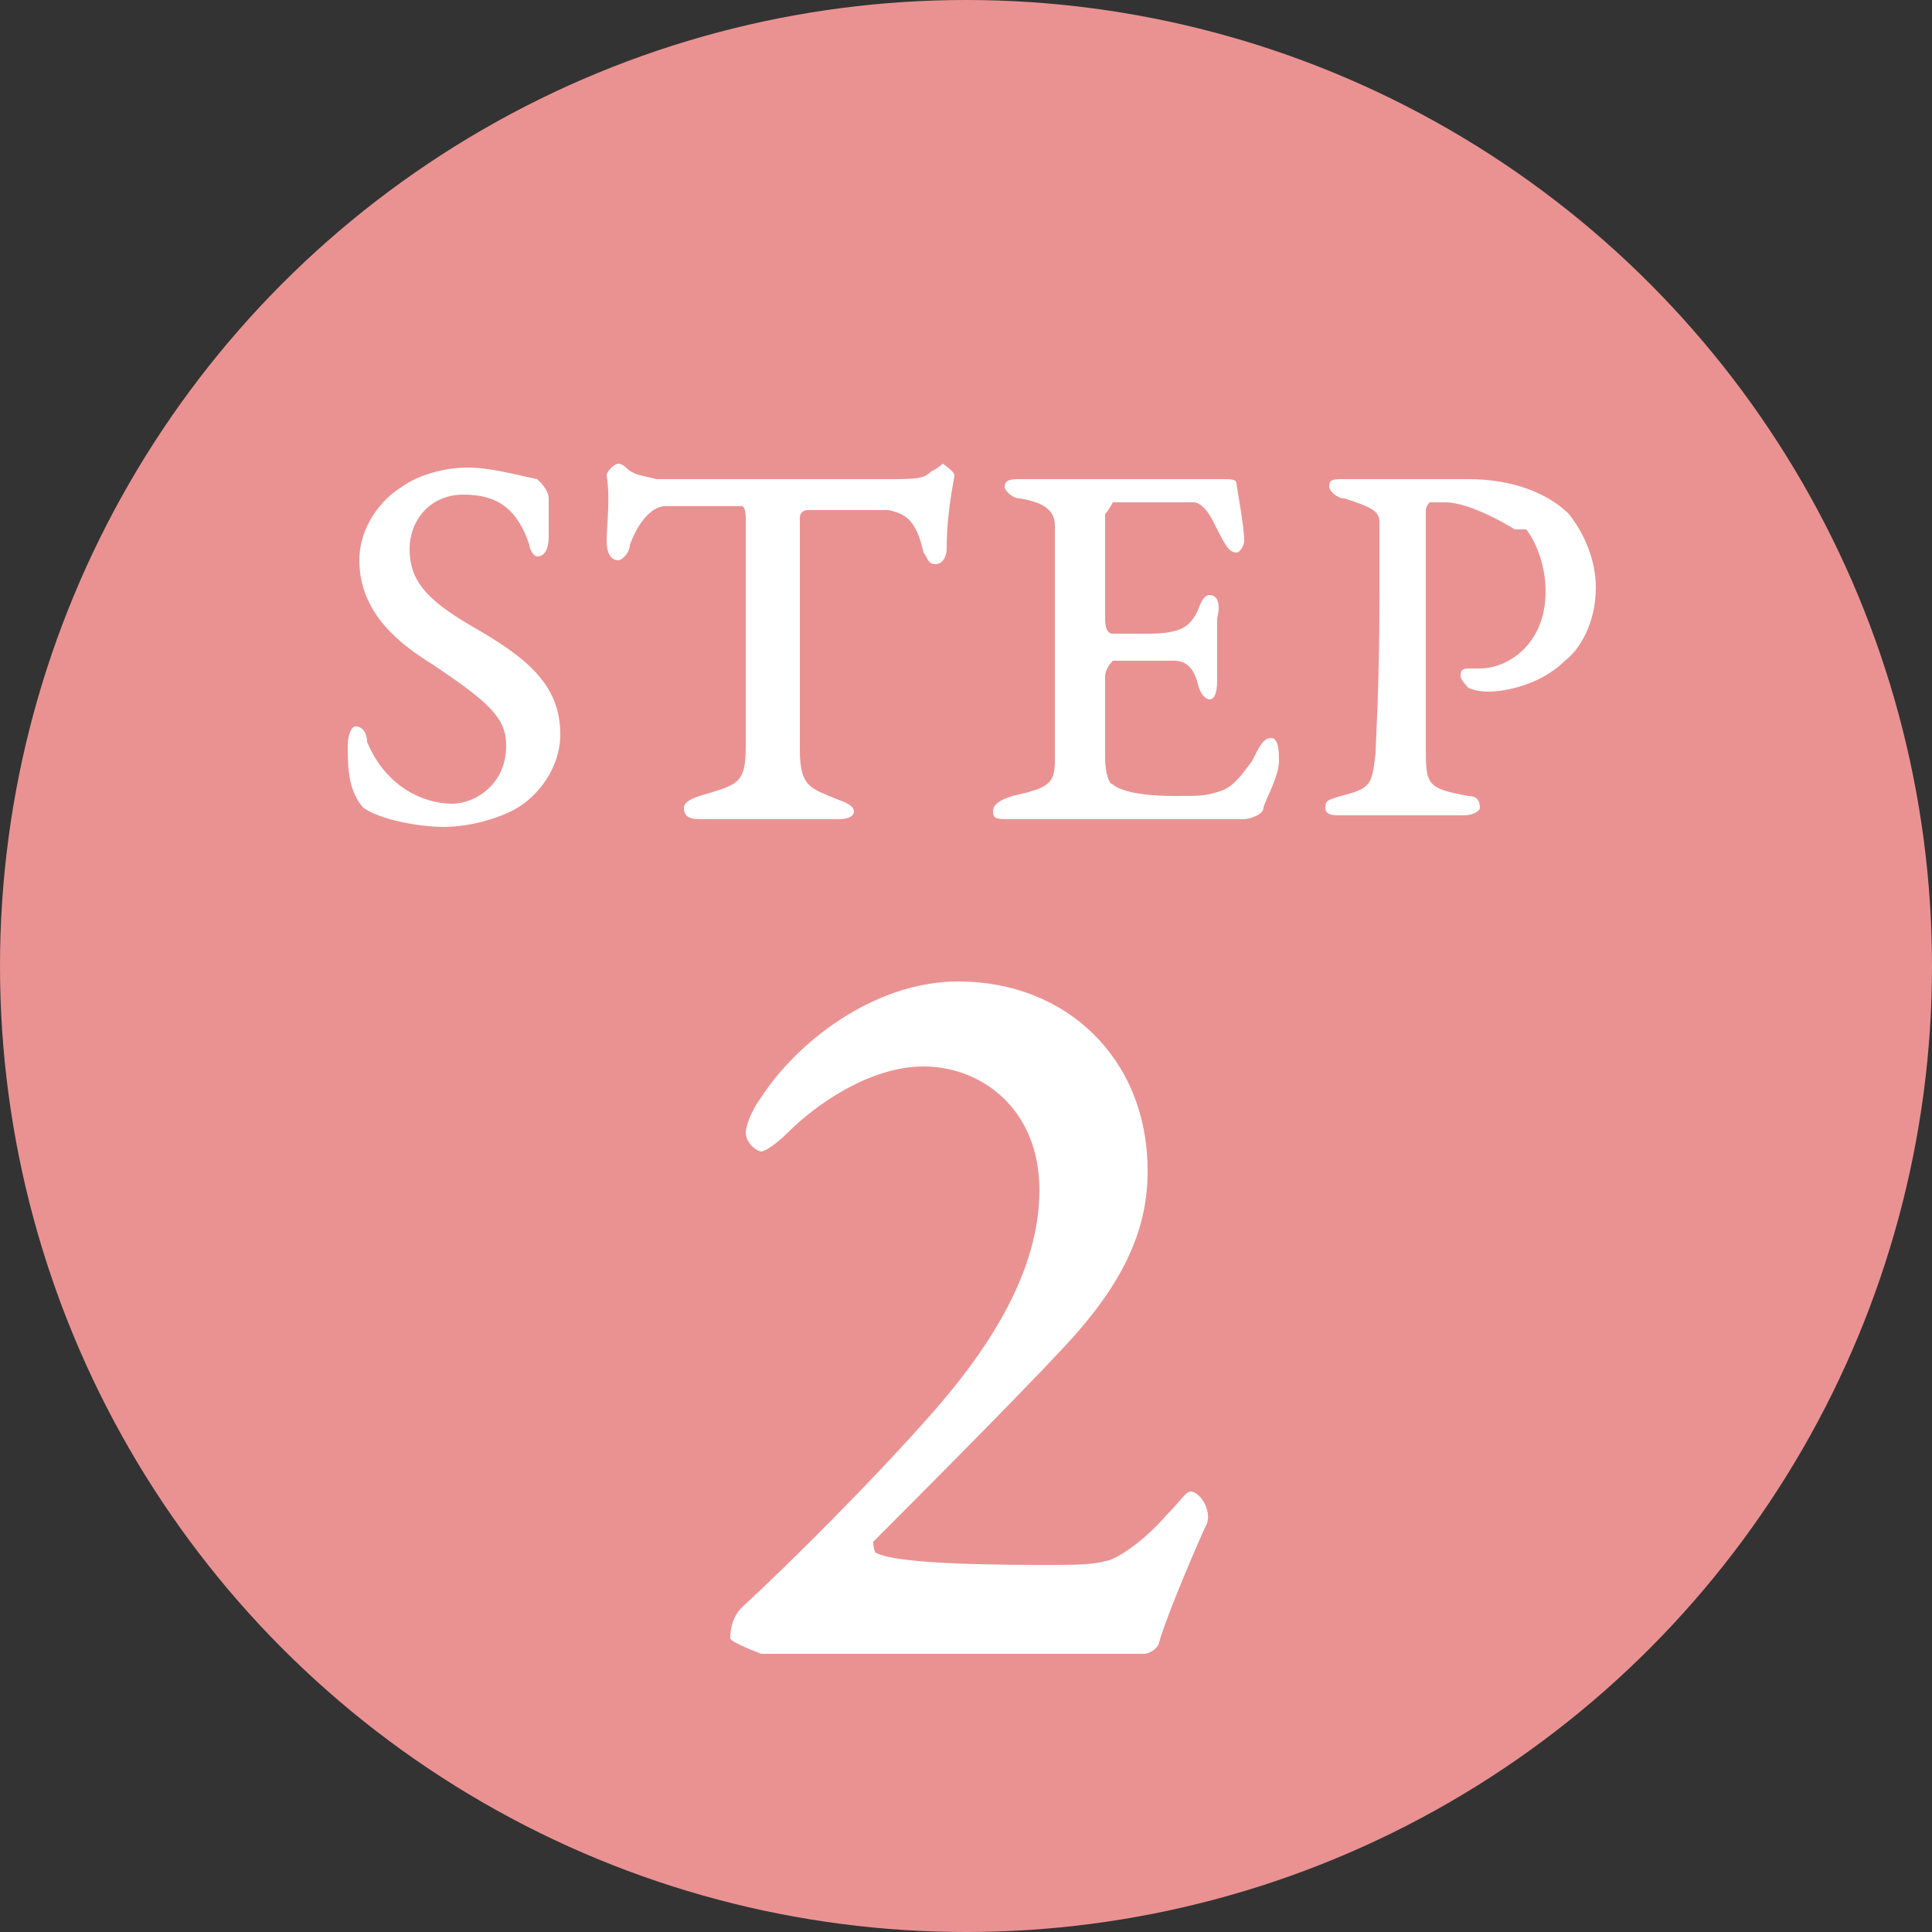<?xml version="1.0" encoding="UTF-8"?>
<svg id="_レイヤー_2" data-name="レイヤー 2" xmlns="http://www.w3.org/2000/svg" viewBox="0 0 5 5">
  <rect x="0" y="0" width="5" height="5" fill="#333333" stroke="none"/>
  <defs>
    <style>
      .cls-1 {
        fill: #fff;
      }

      .cls-1, .cls-2 {
        stroke-width: 0px;
      }

      .cls-2 {
        fill: #ea9292;
      }
    </style>
  </defs>
  <g id="_レイヤー_2-2" data-name="レイヤー 2">
    <g>
      <circle class="cls-2" cx="2.5" cy="2.5" r="2.5"/>
      <path class="cls-1" d="M1.97,4.28s-.08-.03-.08-.04c0-.01,0-.05.03-.08.13-.12.34-.33.49-.5.15-.17.28-.37.28-.58s-.15-.32-.3-.32c-.14,0-.28.1-.35.17-.03.03-.06.05-.07.05s-.04-.02-.04-.05c0-.01.01-.05.04-.09.09-.14.29-.3.51-.3.28,0,.49.2.49.49,0,.14-.05.28-.22.46-.13.14-.46.47-.49.5,0,0,0,.03.01.03.06.03.34.03.45.03.05,0,.11,0,.14-.01.02,0,.09-.04.16-.12.03-.03.05-.06.06-.06.03,0,.06.06.04.09-.05.11-.11.26-.12.3,0,.01-.02.03-.04.03-.39,0-.7,0-.83,0h-.15Z"/>
      <g>
        <path class="cls-1" d="M1.4,1.25s.02.02.02.04c0,.02,0,.08,0,.1,0,.03-.01.05-.03.05-.01,0-.02-.02-.02-.03-.03-.09-.08-.13-.17-.13s-.14.07-.14.14c0,.08.04.13.16.2.14.08.23.15.23.28,0,.09-.06.16-.11.19-.05.03-.13.05-.19.05-.07,0-.17-.02-.21-.05,0,0-.01-.01-.02-.03-.02-.04-.02-.09-.02-.13,0-.03.01-.05.02-.05.02,0,.03.02.03.04.05.12.15.16.22.16.06,0,.14-.05.14-.15,0-.07-.04-.11-.19-.21-.08-.05-.19-.13-.19-.27,0-.09.06-.16.11-.19.04-.03.11-.05.17-.05s.13.02.18.03Z"/>
        <path class="cls-1" d="M2.29,1.24c.08,0,.1,0,.12-.02.02-.01.03-.02.03-.02,0,0,.03.02.03.03s-.02.09-.02.19c0,.02-.01.04-.03.04s-.02-.02-.03-.03c-.02-.09-.05-.1-.09-.11-.02,0-.09,0-.21,0,0,0-.02,0-.02.02,0,.04,0,.21,0,.3s0,.22,0,.3c0,.1.03.1.1.13.03.01.04.02.04.03,0,.01-.01.02-.04.02-.01,0-.12,0-.2,0s-.12,0-.16,0c-.03,0-.04-.01-.04-.03,0-.01.01-.02.04-.03.1-.03.12-.03.12-.13,0-.03,0-.18,0-.4v-.19s0-.03-.01-.03c-.04,0-.18,0-.2,0-.02,0-.06.02-.09.1,0,.02-.02.04-.03.04-.02,0-.03-.02-.03-.05,0-.04.01-.11,0-.17,0-.01.02-.03.03-.03,0,0,.01,0,.02.01.02.02.04.02.08.03.06,0,.04,0,.09,0h.48Z"/>
        <path class="cls-1" d="M2.97,1.24c.13,0,.17,0,.2,0,.01,0,.03,0,.03.01,0,.01.02.11.02.15,0,.01-.01.03-.02.03-.02,0-.03-.02-.06-.08-.02-.04-.04-.05-.05-.05-.08,0-.19,0-.21,0,0,0-.01.02-.02.03,0,.04,0,.17,0,.27,0,.01,0,.04.02.04s.07,0,.09,0c.09,0,.11-.02.13-.06.01-.03.02-.04.03-.04.02,0,.03.02.02.06,0,.02,0,.04,0,.07,0,.03,0,.07,0,.09,0,.04-.01.05-.02.05,0,0-.02,0-.03-.04-.01-.04-.03-.06-.06-.06-.06,0-.1,0-.16,0,0,0-.02.02-.02.04,0,.13,0,.18,0,.21,0,.04.01.07.02.07.01.01.05.03.16.03.06,0,.08,0,.11-.01.04-.01.06-.04.09-.08.02-.04.03-.06.05-.06.02,0,.02.04.02.06,0,.04-.04.11-.04.12,0,.02-.04.03-.05.03-.06,0-.1,0-.36,0-.09,0-.18,0-.24,0-.04,0-.05,0-.05-.02,0-.02.02-.03.05-.04.09-.02.11-.03.11-.09,0-.04,0-.09,0-.28,0-.09,0-.31,0-.33,0-.04-.03-.06-.09-.07-.02,0-.04-.02-.04-.03,0-.02.02-.02.04-.02.02,0,.1,0,.19,0h.15Z"/>
        <path class="cls-1" d="M3.92,1.37s-.11-.07-.18-.07c-.02,0-.03,0-.04,0,0,0-.01.01-.01.02,0,.03,0,.13,0,.32v.29c0,.1,0,.11.11.13.02,0,.03.01.03.03,0,.01-.02.02-.04.02-.04,0-.07,0-.13,0-.05,0-.15,0-.19,0-.02,0-.04,0-.04-.02,0-.02.01-.02.04-.03.08-.02.08-.03.09-.11,0-.03.01-.16.01-.41,0-.11,0-.16,0-.19,0-.03-.03-.04-.09-.06-.02,0-.04-.02-.04-.03,0-.02.01-.02.04-.02.03,0,.12,0,.14,0,.05,0,.11,0,.18,0,.12,0,.21.04.26.09.04.05.07.12.07.19,0,.09-.04.16-.08.19-.06.06-.15.08-.2.08,0,0-.03,0-.05-.01,0,0-.02-.02-.02-.03,0-.01,0-.02.02-.02,0,0,.02,0,.03,0,.07,0,.17-.06.17-.2,0-.06-.02-.12-.05-.16Z"/>
      </g>
    </g>
  </g>
</svg>